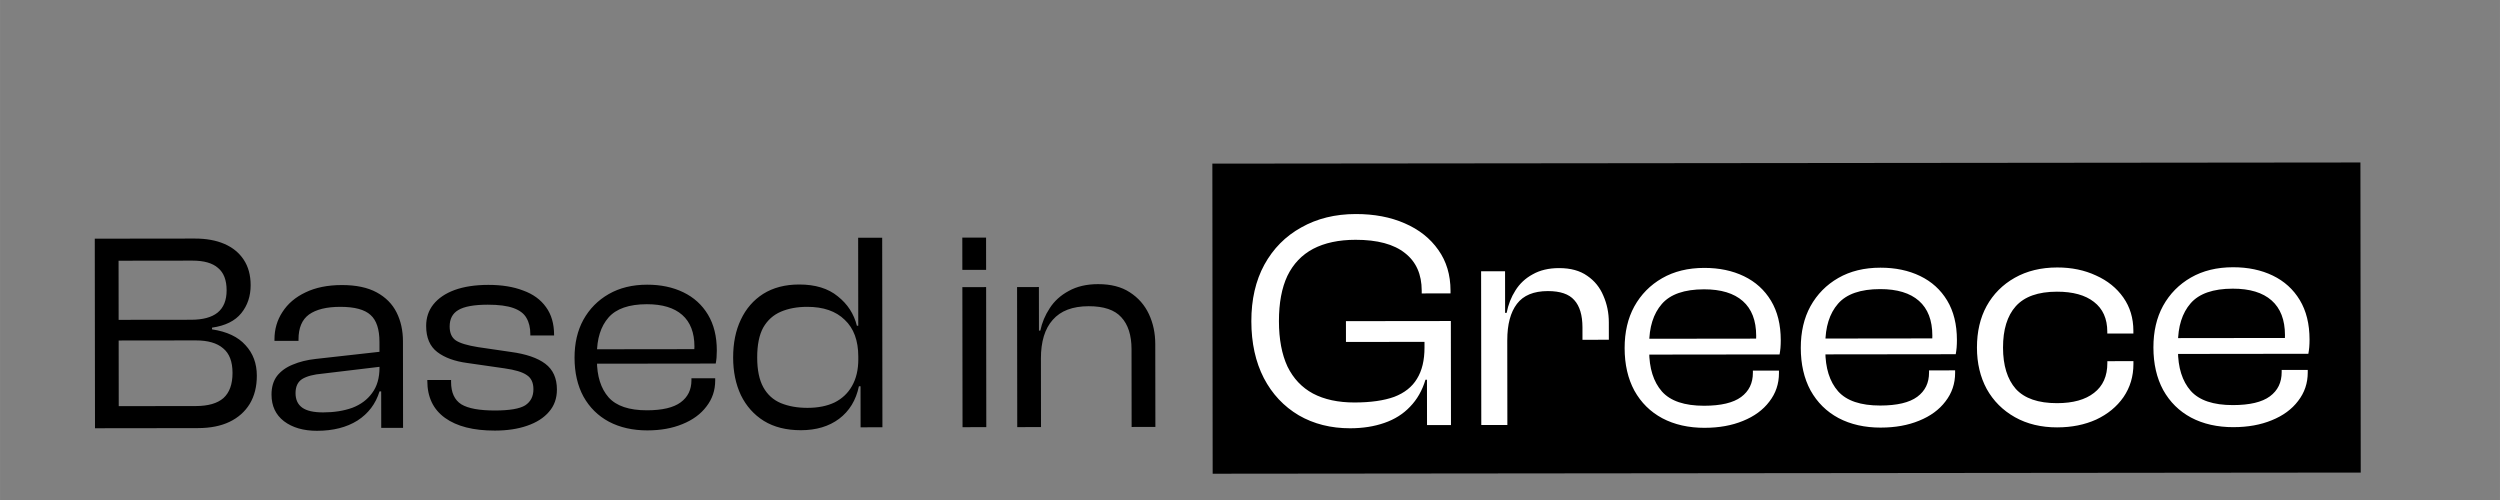 <?xml version="1.0" encoding="UTF-8"?>
<!-- Created with Inkscape (http://www.inkscape.org/) -->
<svg width="1e3" height="200" version="1.1" viewBox="0 0 264.58 52.917" xmlns="http://www.w3.org/2000/svg">
 <rect x="0" y="0" width="264.58" height="52.917" fill="#808080" stroke="none"/>
 <path d="m20.959 45.309-10.907 0.014-0.024-20.063 10.585-0.013q1.813-0.002 3.129 0.565 1.317 0.567 2.049 1.674 0.732 1.107 0.734 2.694 0.002 1.737-0.991 2.966-0.993 1.229-3.098 1.531l2.13e-4 0.18q2.369 0.356 3.54 1.672 1.2 1.286 1.203 3.232 0.002 1.737-0.757 2.995-0.759 1.229-2.132 1.889-1.373 0.66-3.333 0.663zm-8.403-9.272 0.008 6.947 8.158-0.01q1.959-0.002 2.923-0.842 0.964-0.87 0.962-2.666-0.002-1.797-0.997-2.604-0.966-0.837-2.896-0.835zm-0.01-8.444 0.007 6.258 7.661-0.009q1.871-0.002 2.806-0.752 0.964-0.78 0.962-2.367-2e-3 -1.617-0.909-2.365-0.878-0.777-2.72-0.775zm30.109 17.69-2.31 0.003-0.005-3.953-0.176-0.12-6e-3 -5.031q-0.002-2.006-0.939-2.844-0.937-0.867-3.217-0.864-2.164 0.003-3.303 0.813-1.11 0.81-1.108 2.636l1.78e-4 0.15-2.544 0.003-1.78e-4 -0.15q-2e-3 -1.617 0.845-2.906 0.846-1.319 2.425-2.069 1.607-0.781 3.859-0.783 2.251-0.003 3.685 0.774 1.434 0.777 2.108 2.123 0.674 1.347 0.676 3.053zm-9.093 0.311q-2.164 0.003-3.51-1.014-1.317-1.016-1.319-2.813-0.001-1.198 0.582-1.977 0.613-0.779 1.665-1.2 1.052-0.45 2.426-0.602l7.046-0.787 0.002 1.587-6.315 0.756q-1.433 0.122-2.163 0.572-0.701 0.45-0.7 1.498 0.001 1.018 0.704 1.526 0.702 0.508 2.223 0.506 1.725-0.002 3.07-0.483 1.344-0.511 2.103-1.56 0.788-1.049 0.786-2.696l0.409 0.119 0.003 2.396-0.409 5.11e-4q-0.612 1.977-2.336 3.087-1.724 1.08-4.268 1.083zm18.801-0.023q-3.392 0.004-5.265-1.341-1.873-1.345-1.876-3.92l-1.07e-4 -0.09 2.515-0.003 2.49e-4 0.21q2e-3 1.677 1.085 2.364 1.083 0.657 3.568 0.654 2.31-0.003 3.187-0.543 0.876-0.57 0.875-1.708-0.001-1.048-0.704-1.496-0.673-0.478-2.369-0.716l-3.919-0.564q-2.018-0.267-3.188-1.164-1.171-0.897-1.173-2.753-0.002-1.317 0.758-2.277 0.788-0.989 2.25-1.53 1.49-0.541 3.567-0.543 2.135-0.003 3.685 0.594 1.58 0.567 2.429 1.764 0.849 1.167 0.851 2.933l7.1e-5 0.06-2.515 0.003-1.78e-4 -0.15q-0.001-1.018-0.411-1.706-0.381-0.688-1.375-1.046-0.995-0.358-2.72-0.356-2.193 0.003-3.128 0.573-0.906 0.54-0.904 1.738 0.001 1.018 0.645 1.466 0.673 0.448 2.369 0.716l3.451 0.505q2.427 0.326 3.656 1.253 1.229 0.927 1.231 2.723 0.002 1.407-0.845 2.367-0.818 0.959-2.308 1.47-1.461 0.511-3.421 0.513zm16.17-0.02q-2.339 0.003-4.095-0.923-1.726-0.926-2.693-2.662-0.938-1.736-0.941-4.101-0.003-2.306 0.931-4.014 0.963-1.738 2.687-2.728 1.724-0.99 4.063-0.993 2.164-0.003 3.831 0.804 1.668 0.806 2.605 2.362 0.938 1.556 0.94 3.802 4.63e-4 0.389-0.028 0.749-0.029 0.329-0.087 0.629l-13.333 0.017-0.002-1.527 11.725-0.015-0.701 0.929q0.029-0.299 0.029-0.599 0.029-0.299 0.029-0.599-0.003-2.216-1.291-3.352-1.288-1.136-3.744-1.133-2.836 0.004-4.063 1.412-1.226 1.409-1.223 3.894l7.48e-4 0.629q3e-3 2.515 1.233 3.921 1.23 1.376 4.066 1.372 2.427-3e-3 3.566-0.843 1.139-0.84 1.138-2.337l-2.49e-4 -0.21 2.515-0.003 2.85e-4 0.24q0.002 1.557-0.932 2.756-0.905 1.199-2.542 1.86-1.607 0.661-3.683 0.663zm16.229-0.02q-2.31 0.003-3.919-0.983-1.58-0.986-2.43-2.722-0.821-1.736-0.823-3.982-0.003-2.306 0.814-4.013 0.817-1.738 2.365-2.728 1.578-0.99 3.8-0.993 2.573-0.003 4.095 1.252 1.551 1.226 2.021 3.112l0.702-8.75e-4 0.004 3.264-0.556 6.94e-4q-3e-3 -2.545-1.437-3.891-1.405-1.376-3.978-1.373-1.579 2e-3 -2.777 0.513-1.198 0.511-1.869 1.679-0.642 1.169-0.639 3.175 0.002 1.976 0.647 3.143 0.645 1.167 1.844 1.675 1.229 0.508 2.837 0.506 1.667-0.002 2.865-0.573 1.198-0.6 1.84-1.739 0.671-1.169 0.669-2.845l0.556-6.92e-4 0.15 2.874-0.643 8.02e-4q-0.465 2.216-2.101 3.446-1.607 1.2-4.034 1.203zm8.626-0.31-2.31 0.003-0.006-4.761-0.234-0.389-0.018-14.912 2.544-0.003zm10.994-0.014-2.515 0.003-0.018-14.822 2.515-0.003zm-0.02-16.649-2.515 0.003-4e-3 -3.414 2.515-0.003zm17.915 16.627-2.515 0.003-0.01-8.235q-2e-3 -2.216-1.086-3.382-1.054-1.167-3.452-1.163-2.544 0.003-3.8 1.442-1.256 1.409-1.252 4.104l-0.556 0.031-0.062-2.994 0.556-6.92e-4q0.262-1.258 0.991-2.367 0.73-1.139 2.015-1.829 1.286-0.72 3.099-0.723 2.047-0.003 3.364 0.864 1.346 0.867 2.02 2.303 0.674 1.437 0.676 3.173zm-12.105 0.015-2.515 0.003-0.018-14.822 2.31-0.003 6e-3 4.671 0.205 0.149z" stroke-linecap="square" stroke-width="1.649" style="font-variation-settings:'wght' 442" aria-label="Based in"/>
 <g transform="matrix(1.148 0 0 1.148 112.73 -25.447)">
  <rect transform="matrix(1 -.001 .001 1 0 0)" x="13.531" y="37.265" width="105.84" height="28.587" stroke-width="1.206" style="font-variation-settings:'wght' 442"/>
  <path d="m26.286 61.649q-2.683 0.003-4.753-1.196-2.07-1.228-3.219-3.431-1.149-2.231-1.152-5.237-0.004-3.006 1.196-5.211 1.227-2.234 3.406-3.439 2.179-1.234 5.03-1.237 2.544-0.003 4.501 0.853 1.986 0.856 3.106 2.458 1.12 1.573 1.123 3.748l3.07e-4 0.258-2.655 0.003-3.07e-4 -0.258q-0.003-2.261-1.542-3.462-1.539-1.229-4.558-1.225-2.32 0.003-3.912 0.835-1.564 0.832-2.373 2.493-0.781 1.661-0.778 4.18 3e-3 2.49 0.788 4.178 0.813 1.659 2.351 2.487 1.566 0.828 3.83 0.825 2.236-0.003 3.661-0.52 1.425-0.546 2.095-1.663 0.697-1.117 0.695-2.892l-6.12e-4 -0.515 2.432 0.14 5.44e-4 0.458-1.953 2.894-0.391 4.88e-4q-0.445 1.489-1.423 2.492-0.949 1.003-2.374 1.492-1.397 0.488-3.13 0.491zm9.28-0.298-2.208 0.003-0.006-4.695-0.224-0.372-0.005-4.151 2.432-3e-3zm-0.009-7.672-9.672 0.012-0.002-1.918 9.672-0.012zm5.208 7.665-2.404 3e-3 -0.017-14.17 2.208-0.003 0.005 4.008 0.196 0.143zm-0.009-7.815-0.587 7.32e-4 -3e-3 -2.519 0.531-6.62e-4q0.222-1.145 0.808-2.062 0.586-0.945 1.592-1.49 1.006-0.574 2.431-0.576 1.593-2e-3 2.6 0.712 1.007 0.686 1.484 1.83 0.505 1.144 0.506 2.461l0.002 1.603-2.432 3e-3 -0.001-1.145q-2e-3 -1.689-0.758-2.518-0.728-0.829-2.433-0.827-1.957 0.002-2.85 1.177-0.893 1.175-0.89 3.35zm18.207 8.078q-2.236 0.003-3.914-0.883-1.65-0.885-2.575-2.545-0.896-1.659-0.899-3.921-0.003-2.204 0.89-3.837 0.92-1.661 2.568-2.608t3.884-0.949q2.068-0.003 3.663 0.768 1.594 0.771 2.49 2.258 0.896 1.487 0.899 3.634 4.43e-4 0.372-0.027 0.716-0.028 0.315-0.083 0.601l-12.746 0.016-0.002-1.46 11.209-0.014-0.67 0.888q0.028-0.286 0.027-0.573 0.028-0.286 0.027-0.573-0.003-2.118-1.234-3.204-1.231-1.086-3.579-1.083-2.711 0.003-3.884 1.35-1.172 1.347-1.17 3.723l7.15e-4 0.601q0.003 2.405 1.179 3.748 1.176 1.315 3.887 1.312 2.32-0.003 3.409-0.806 1.089-0.803 1.087-2.234l-2.38e-4 -0.2 2.404-3e-3 2.72e-4 0.229q0.002 1.488-0.891 2.635-0.865 1.146-2.43 1.778-1.537 0.632-3.521 0.634zm16.24-0.02q-2.236 0.003-3.914-0.883-1.65-0.885-2.575-2.545-0.896-1.659-0.899-3.921-0.003-2.204 0.89-3.837 0.92-1.661 2.568-2.608 1.648-0.947 3.884-0.949 2.068-0.003 3.663 0.768 1.594 0.771 2.49 2.258t0.899 3.634q4.42e-4 0.372-0.027 0.716-0.028 0.315-0.083 0.601l-12.746 0.016-0.002-1.46 11.209-0.014-0.67 0.888q0.028-0.286 0.027-0.573 0.028-0.286 0.027-0.573-0.003-2.118-1.234-3.204-1.231-1.086-3.579-1.083-2.711 0.003-3.884 1.35-1.172 1.347-1.17 3.723l7.15e-4 0.601q0.003 2.405 1.179 3.748 1.176 1.315 3.887 1.312 2.32-0.003 3.409-0.806 1.089-0.803 1.087-2.234l-2.38e-4 -0.2 2.404-3e-3 2.72e-4 0.229q0.002 1.488-0.891 2.635-0.865 1.146-2.43 1.778-1.537 0.632-3.521 0.634zm16.269-0.02q-2.236 0.003-3.914-0.94-1.678-0.943-2.603-2.602-0.896-1.659-0.899-3.806-0.003-2.204 0.89-3.837 0.92-1.661 2.596-2.608 1.676-0.947 3.912-0.95 1.985-0.003 3.579 0.74 1.594 0.714 2.518 2.029 0.924 1.316 0.926 3.062l3.07e-4 0.258-2.404 3e-3 -2.04e-4 -0.172q-0.002-1.803-1.233-2.747-1.203-0.943-3.411-0.94-2.6 0.003-3.8 1.35-1.172 1.318-1.169 3.809 0.003 2.462 1.179 3.806 1.204 1.315 3.803 1.312 2.208-0.003 3.409-0.949 1.229-0.946 1.227-2.75l-2.04e-4 -0.172 2.404-3e-3 3.06e-4 0.258q2e-3 1.718-0.919 3.064-0.921 1.318-2.513 2.064-1.592 0.718-3.577 0.72zm16.24-0.02q-2.236 0.003-3.914-0.883-1.65-0.885-2.575-2.545-0.896-1.659-0.899-3.921-3e-3 -2.204 0.89-3.837 0.92-1.661 2.568-2.608 1.648-0.947 3.884-0.949 2.068-0.003 3.663 0.768 1.594 0.771 2.49 2.258 0.896 1.487 0.899 3.634 4.4e-4 0.372-0.027 0.716-0.028 0.315-0.083 0.601l-12.746 0.016-2e-3 -1.46 11.209-0.014-0.67 0.888q0.028-0.286 0.027-0.573 0.028-0.286 0.027-0.573-3e-3 -2.118-1.234-3.204-1.231-1.086-3.579-1.083-2.711 0.003-3.884 1.35-1.172 1.347-1.17 3.723l7.1e-4 0.601q3e-3 2.405 1.179 3.748 1.176 1.315 3.887 1.312 2.32-0.003 3.409-0.806 1.089-0.803 1.087-2.234l-2.3e-4 -0.2 2.404-3e-3 2.8e-4 0.229q2e-3 1.488-0.891 2.635-0.865 1.146-2.43 1.778-1.537 0.632-3.521 0.634z" fill="#fff" stroke-linecap="square" stroke-width="1.577" style="font-variation-settings:'wght' 442" aria-label="Greece"/>
 </g>
</svg>

